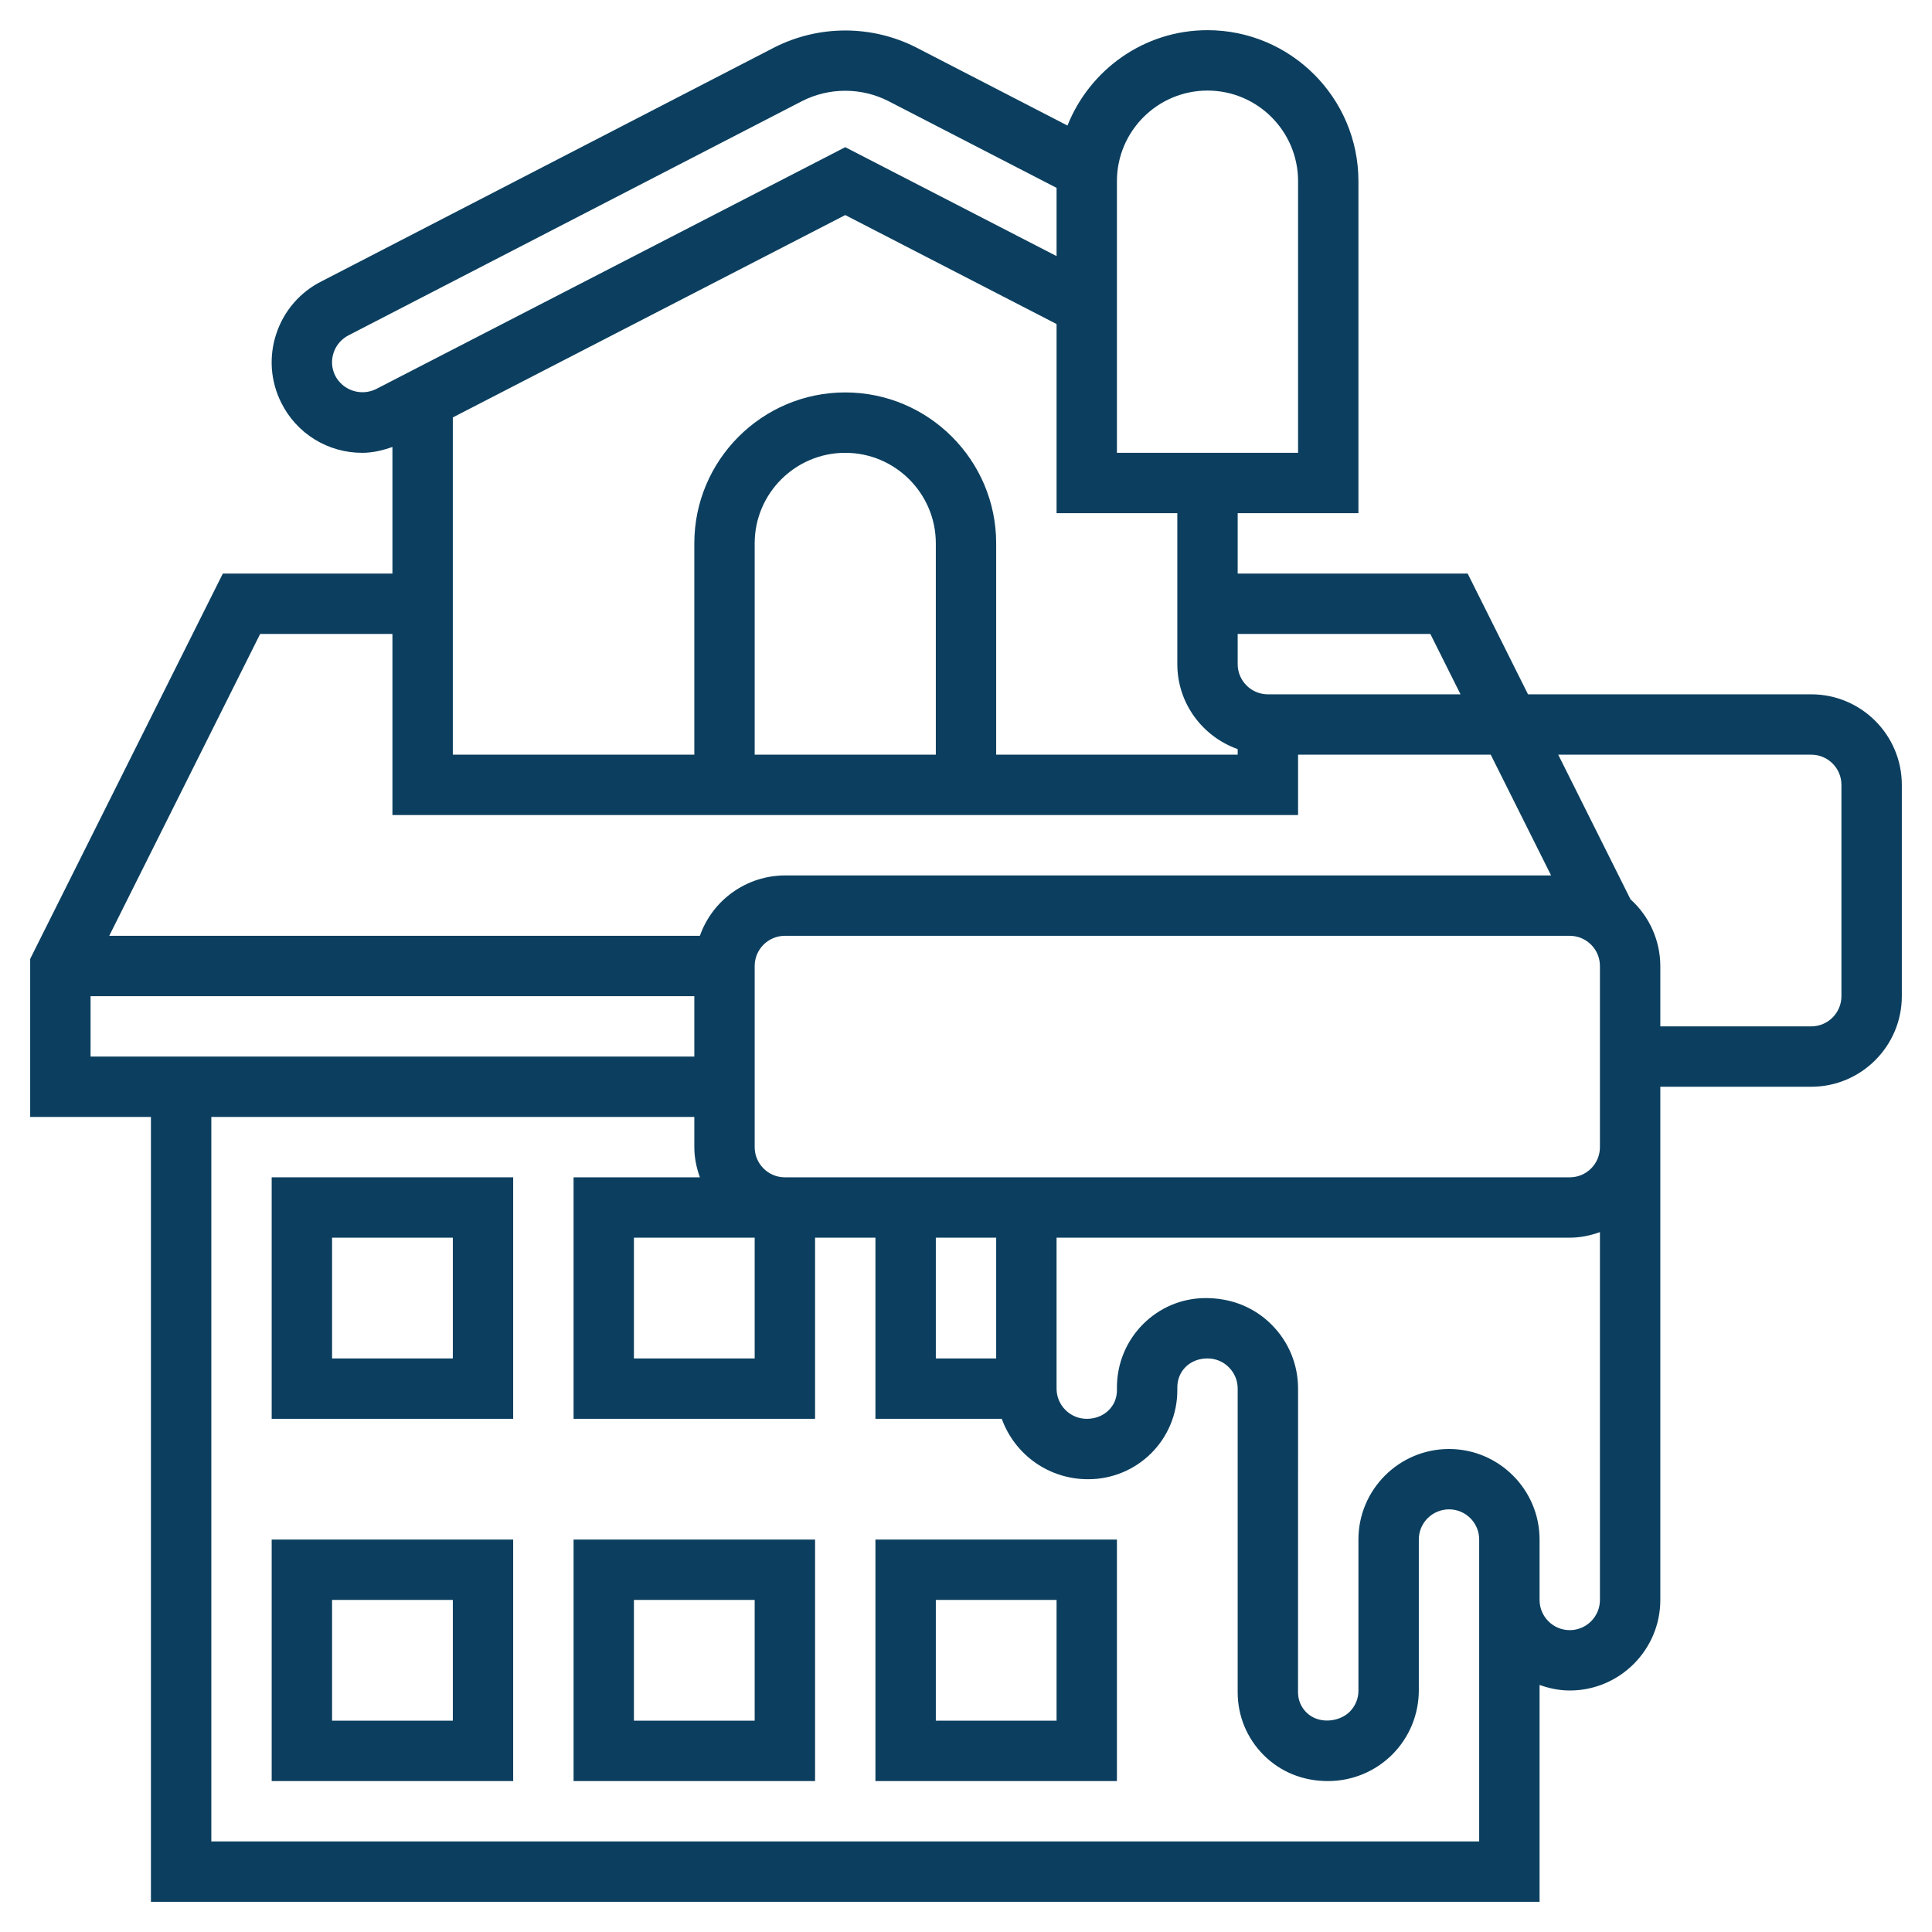 <?xml version="1.0" encoding="UTF-8"?>
<svg xmlns="http://www.w3.org/2000/svg" width="50" height="50" viewBox="0 0 50 50" fill="none">
  <g clip-path="url(#clip0_12_143)">
    <path d="M46.875 17.969H39.545L37.983 14.844H32.031V13.281H35.156V4.688C35.156 2.534 33.404 0.781 31.25 0.781C29.605 0.781 28.201 1.807 27.626 3.249L23.709 1.227C23.141 0.939 22.512 0.789 21.875 0.789C21.238 0.789 20.61 0.939 20.041 1.227L8.327 7.278C8.051 7.415 7.805 7.606 7.604 7.838C7.402 8.071 7.249 8.341 7.152 8.634C7.054 8.925 7.015 9.234 7.036 9.541C7.058 9.848 7.14 10.148 7.279 10.423C7.472 10.813 7.771 11.142 8.142 11.371C8.513 11.6 8.94 11.72 9.376 11.719C9.641 11.719 9.902 11.657 10.156 11.567V14.844H5.767L0.781 24.816V28.906H3.906V49.219H39.844V43.606C40.089 43.694 40.35 43.75 40.625 43.75C41.917 43.75 42.969 42.698 42.969 41.406V28.125H46.875C48.167 28.125 49.219 27.073 49.219 25.781V20.312C49.219 19.02 48.167 17.969 46.875 17.969ZM37.017 16.406L37.798 17.969H32.812C32.382 17.969 32.031 17.619 32.031 17.188V16.406H37.017ZM32.031 19.387V19.531H25.781V14.062C25.781 11.909 24.029 10.156 21.875 10.156C19.721 10.156 17.969 11.909 17.969 14.062V19.531H11.719V10.803L21.875 5.566L27.344 8.386V13.281H30.469V17.188C30.469 18.205 31.124 19.064 32.031 19.387ZM24.219 19.531H19.531V14.062C19.531 12.77 20.583 11.719 21.875 11.719C23.167 11.719 24.219 12.77 24.219 14.062V19.531ZM28.906 4.688C28.906 3.395 29.958 2.344 31.25 2.344C32.542 2.344 33.594 3.395 33.594 4.688V11.719H28.906V4.688ZM8.676 9.724C8.63 9.632 8.602 9.532 8.595 9.43C8.588 9.327 8.601 9.225 8.634 9.127C8.667 9.028 8.719 8.937 8.788 8.859C8.857 8.78 8.941 8.717 9.034 8.671L20.758 2.616C21.104 2.44 21.487 2.349 21.875 2.349C22.263 2.349 22.645 2.44 22.991 2.616L27.344 4.862V6.628L21.875 3.809L9.723 10.074C9.537 10.162 9.324 10.175 9.129 10.11C8.934 10.045 8.771 9.907 8.676 9.724ZM6.733 16.406H10.156V21.094H33.594V19.531H38.58L40.142 22.656H20.312C19.829 22.658 19.359 22.809 18.965 23.089C18.571 23.368 18.273 23.763 18.113 24.219H2.827L6.733 16.406ZM19.531 32.031V35.156H16.406V32.031H19.531ZM2.344 25.781H17.969V27.344H2.344V25.781ZM38.281 47.656H5.469V28.906H17.969V29.688C17.969 29.962 18.025 30.223 18.113 30.469H14.844V36.719H21.094V32.031H22.656V36.719H25.926C26.092 37.18 26.398 37.578 26.8 37.858C27.202 38.138 27.681 38.286 28.171 38.282C28.78 38.281 29.364 38.039 29.795 37.608C30.226 37.178 30.468 36.594 30.469 35.984V35.906C30.469 35.485 30.791 35.156 31.25 35.156C31.459 35.156 31.655 35.237 31.802 35.385C31.875 35.457 31.933 35.544 31.972 35.638C32.012 35.733 32.032 35.835 32.031 35.938L32.031 43.796C32.031 44.409 32.27 44.987 32.703 45.421C33.137 45.855 33.714 46.094 34.367 46.094C34.675 46.094 34.981 46.034 35.266 45.917C35.551 45.8 35.81 45.627 36.029 45.41C36.247 45.192 36.42 44.934 36.539 44.649C36.657 44.364 36.718 44.059 36.719 43.751V39.842C36.719 39.635 36.801 39.436 36.948 39.29C37.095 39.144 37.294 39.062 37.501 39.062C37.708 39.062 37.907 39.144 38.053 39.291C38.199 39.438 38.282 39.636 38.281 39.844V41.406V47.656ZM25.781 35.156H24.219V32.031H25.781V35.156ZM40.625 42.188C40.194 42.188 39.844 41.837 39.844 41.406V39.844C39.844 38.552 38.792 37.5 37.5 37.5C36.208 37.5 35.156 38.551 35.156 39.842V43.751C35.157 43.853 35.137 43.955 35.098 44.049C35.058 44.144 35.001 44.23 34.928 44.302C34.663 44.565 34.125 44.633 33.808 44.316C33.739 44.248 33.685 44.167 33.648 44.078C33.611 43.989 33.593 43.893 33.593 43.796L33.594 35.938C33.594 35.312 33.35 34.723 32.908 34.281C32.465 33.838 31.876 33.594 31.203 33.594C29.937 33.594 28.906 34.63 28.906 35.906V35.984C28.906 36.391 28.577 36.719 28.125 36.719C27.695 36.719 27.344 36.369 27.344 35.938V32.031H40.625C40.9 32.031 41.161 31.975 41.406 31.887V41.406C41.406 41.837 41.056 42.188 40.625 42.188ZM41.406 29.688C41.406 30.119 41.056 30.469 40.625 30.469H20.312C19.882 30.469 19.531 30.119 19.531 29.688V25C19.531 24.569 19.882 24.219 20.312 24.219H40.625C41.056 24.219 41.406 24.569 41.406 25V28.906V29.688ZM47.656 25.781C47.656 26.212 47.306 26.562 46.875 26.562H42.969V25C42.968 24.675 42.899 24.353 42.766 24.056C42.634 23.759 42.44 23.493 42.198 23.275L40.327 19.531H46.875C47.306 19.531 47.656 19.881 47.656 20.312V25.781Z" fill="#0C3F5F"></path>
    <path d="M7.031 36.719H13.281V30.469H7.031V36.719ZM8.594 32.031H11.719V35.156H8.594V32.031ZM7.031 46.094H13.281V39.844H7.031V46.094ZM8.594 41.406H11.719V44.531H8.594V41.406ZM14.844 46.094H21.094V39.844H14.844V46.094ZM16.406 41.406H19.531V44.531H16.406V41.406ZM22.656 46.094H28.906V39.844H22.656V46.094ZM24.219 41.406H27.344V44.531H24.219V41.406Z" fill="#0C3F5F"></path>
  </g>
  <defs>
    <clipPath id="clip0_12_143">
      <rect width="50" height="50" fill="white"></rect>
    </clipPath>
  </defs>
</svg>
